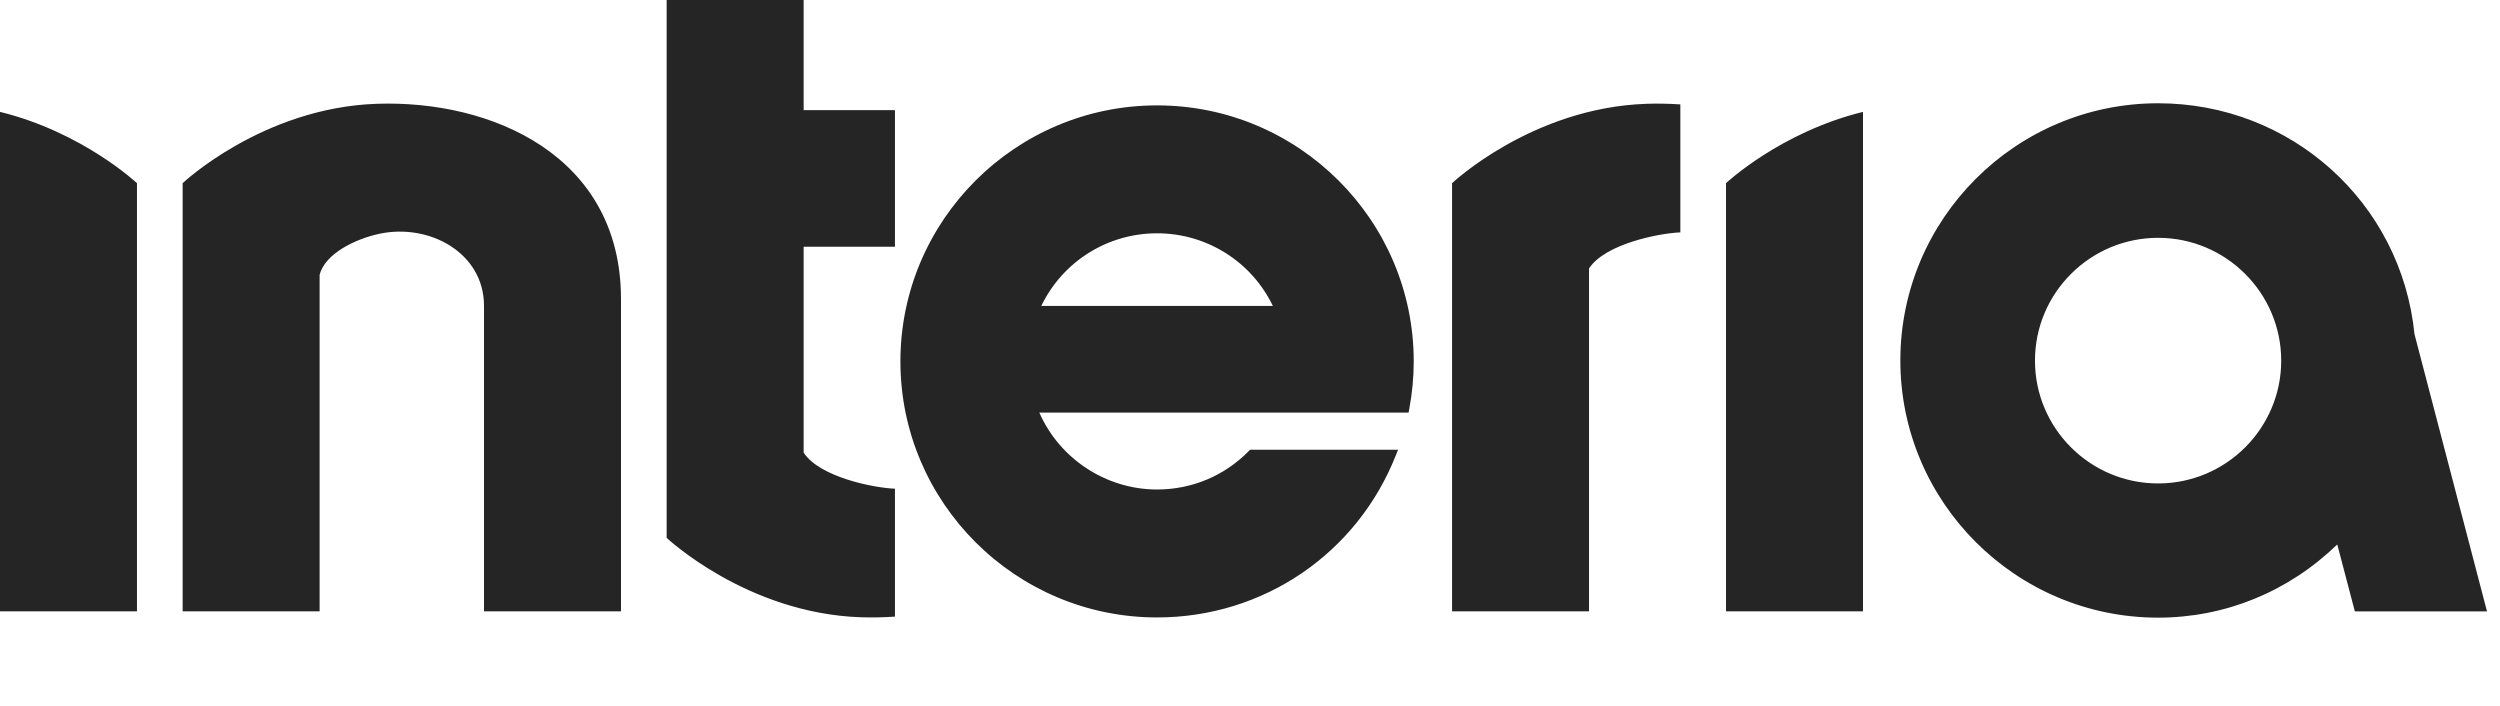 <svg width="85" height="24" viewBox="0 0 85 24" fill="#262525" xmlns="http://www.w3.org/2000/svg">
  <path
    d="M16.456 20.785V10.396C16.456 8.595 14.594 7.582 12.892 7.95C12.098 8.122 11.049 8.615 10.867 9.348V20.785H6.21V6.227C6.21 6.227 8.927 3.665 12.804 3.529C16.689 3.392 21.114 5.273 21.114 10.17V20.785H16.456ZM22.666 0V18.287C22.666 18.287 25.383 20.85 29.262 20.987C29.647 21 30.038 20.992 30.428 20.965V16.616C29.702 16.586 27.87 16.225 27.324 15.389V8.39H30.428V3.744H27.324V0H22.666ZM63.342 3.804C60.527 4.495 58.684 6.228 58.684 6.228V20.785H63.342V3.804ZM57.132 7.901V3.55C56.741 3.524 56.35 3.515 55.964 3.53C52.086 3.666 49.37 6.228 49.37 6.228V20.785H54.027V9.127C54.573 8.291 56.406 7.93 57.132 7.901ZM0 3.804V20.785H4.657V6.228C4.657 6.228 2.814 4.495 0 3.804ZM47.892 14.029H35.338C36.026 15.601 37.61 16.643 39.34 16.643C40.526 16.643 41.635 16.178 42.464 15.33L42.504 15.291H47.534L47.462 15.472C46.14 18.825 42.951 20.993 39.34 20.993C34.528 20.993 30.614 17.087 30.614 12.288C30.614 7.489 34.528 3.583 39.34 3.583C44.153 3.583 48.067 7.488 48.067 12.288C48.067 12.828 48.015 13.377 47.912 13.921L47.892 14.029ZM43.277 10.401C42.552 8.895 41.028 7.932 39.34 7.932C37.652 7.932 36.13 8.895 35.404 10.401H43.277ZM73.376 3.511C77.896 3.511 81.644 6.886 82.093 11.363L84.558 20.787H80.065L79.467 18.511C77.809 20.118 75.655 21 73.376 21C68.543 21 64.612 17.078 64.612 12.257C64.612 7.433 68.543 3.511 73.376 3.511ZM73.376 16.437C75.683 16.437 77.561 14.564 77.561 12.263C77.561 9.96 75.683 8.086 73.376 8.086C71.067 8.086 69.189 9.96 69.189 12.263C69.189 14.564 71.067 16.437 73.376 16.437Z"
  />
</svg>
